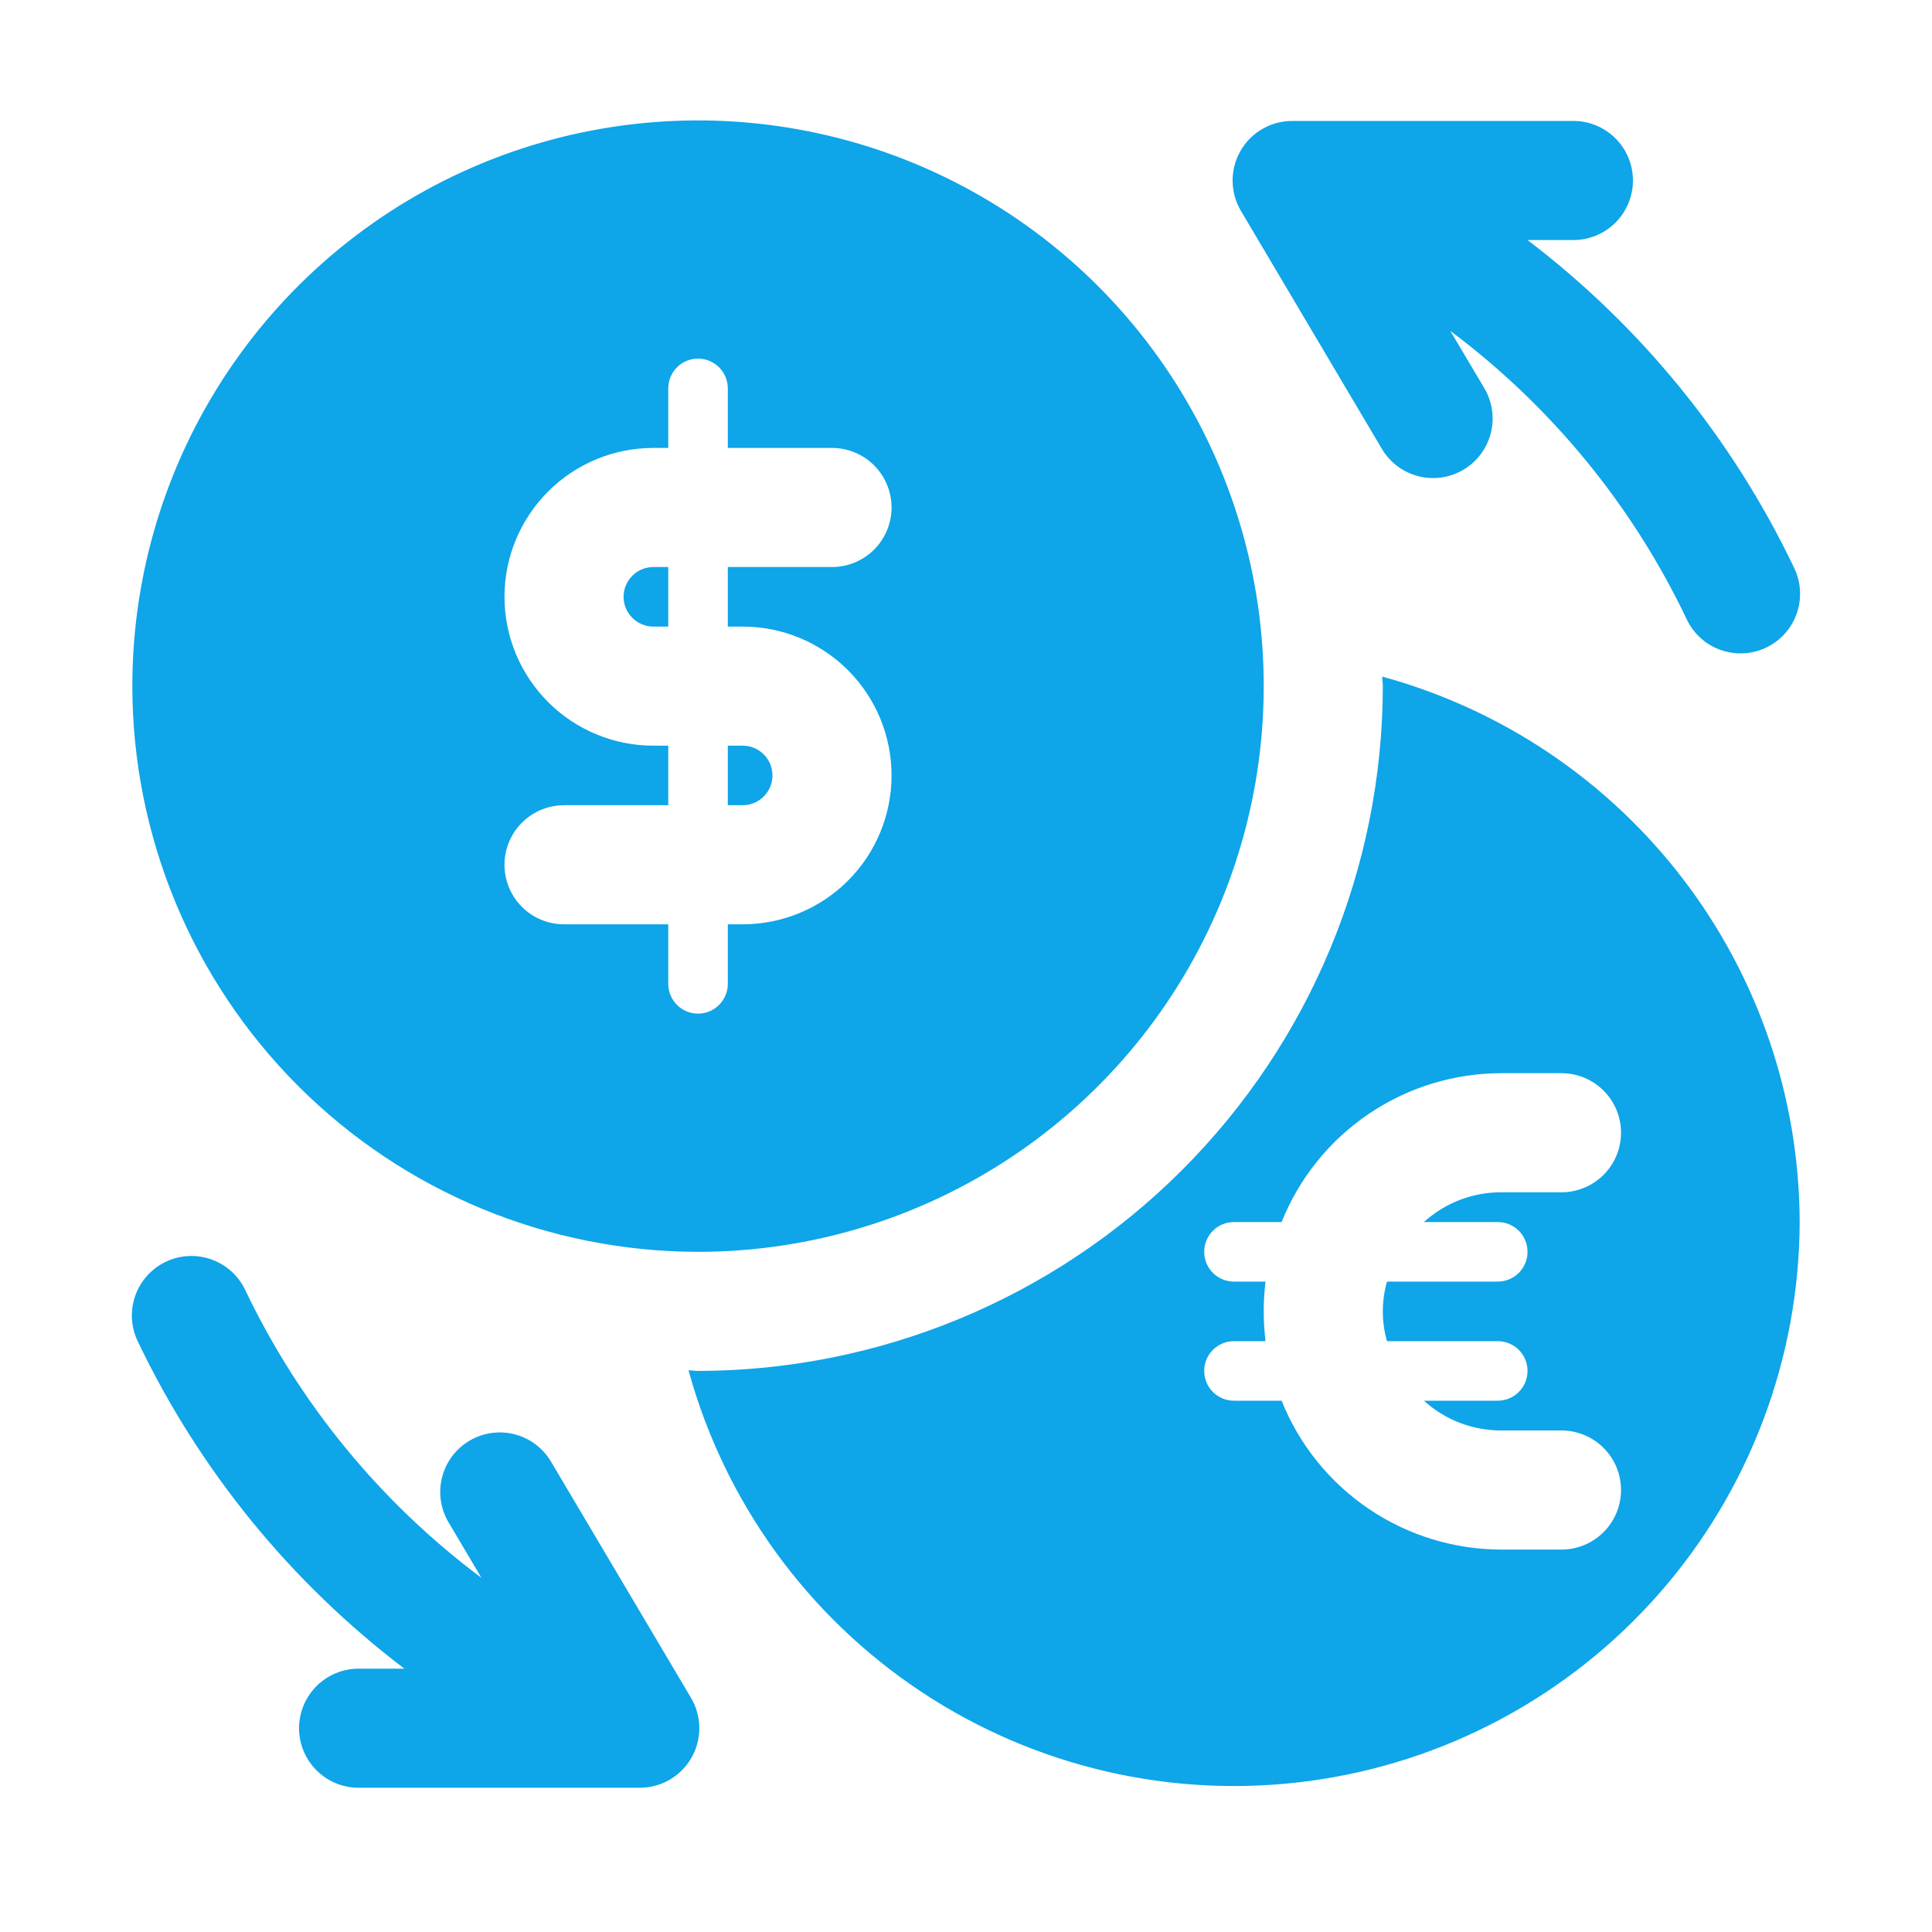 <svg width="73" height="73" viewBox="0 0 73 73" fill="none" xmlns="http://www.w3.org/2000/svg">
<path d="M46.888 7.968C46.685 7.626 46.577 7.237 46.574 6.84C46.57 6.443 46.672 6.052 46.868 5.707C47.065 5.361 47.349 5.075 47.693 4.875C48.036 4.675 48.426 4.57 48.823 4.57H59.45C60.047 4.57 60.619 4.807 61.041 5.229C61.463 5.651 61.7 6.223 61.7 6.82C61.7 7.417 61.463 7.989 61.041 8.411C60.619 8.833 60.047 9.07 59.45 9.07H57.717C62.004 12.33 65.452 16.566 67.775 21.425C67.91 21.693 67.99 21.985 68.01 22.284C68.031 22.583 67.991 22.883 67.894 23.167C67.797 23.451 67.644 23.712 67.444 23.936C67.245 24.16 67.002 24.341 66.731 24.47C66.46 24.599 66.166 24.672 65.867 24.686C65.567 24.699 65.268 24.652 64.987 24.549C64.705 24.445 64.447 24.286 64.228 24.081C64.009 23.876 63.834 23.629 63.711 23.355C61.662 19.071 58.605 15.348 54.801 12.504L56.063 14.632C56.22 14.886 56.325 15.169 56.371 15.464C56.417 15.76 56.405 16.061 56.333 16.351C56.262 16.641 56.133 16.914 55.955 17.154C55.777 17.394 55.553 17.596 55.296 17.748C55.039 17.901 54.754 18 54.459 18.042C54.163 18.083 53.861 18.065 53.573 17.988C53.284 17.912 53.013 17.779 52.776 17.596C52.54 17.414 52.342 17.187 52.194 16.927L46.888 7.968ZM20.799 55.193C20.49 54.691 19.995 54.33 19.422 54.189C18.849 54.048 18.244 54.138 17.736 54.438C17.229 54.739 16.86 55.228 16.709 55.798C16.558 56.368 16.637 56.975 16.929 57.488L18.192 59.619C14.385 56.774 11.326 53.049 9.275 48.762C9.15 48.492 8.973 48.25 8.754 48.048C8.534 47.847 8.277 47.692 7.997 47.59C7.718 47.489 7.42 47.445 7.123 47.459C6.826 47.473 6.535 47.547 6.266 47.675C5.997 47.802 5.757 47.982 5.558 48.204C5.359 48.425 5.206 48.684 5.108 48.965C5.01 49.246 4.969 49.543 4.986 49.84C5.004 50.137 5.081 50.428 5.211 50.695C7.536 55.556 10.988 59.792 15.28 63.05H13.55C12.953 63.05 12.381 63.287 11.959 63.709C11.537 64.131 11.3 64.703 11.3 65.3C11.3 65.897 11.537 66.469 11.959 66.891C12.381 67.313 12.953 67.55 13.55 67.55H24.174C24.571 67.55 24.962 67.445 25.305 67.245C25.648 67.045 25.933 66.758 26.129 66.413C26.326 66.068 26.427 65.677 26.424 65.28C26.42 64.883 26.312 64.494 26.109 64.152L20.799 55.193ZM29.187 29.3C29.187 29.001 29.069 28.715 28.858 28.504C28.647 28.293 28.361 28.175 28.062 28.175H27.5V30.425H28.062C28.361 30.425 28.647 30.306 28.858 30.095C29.069 29.884 29.187 29.598 29.187 29.3ZM5 25.925C5 21.697 6.253 17.565 8.602 14.05C10.951 10.534 14.289 7.795 18.195 6.177C22.101 4.559 26.398 4.136 30.545 4.961C34.691 5.785 38.5 7.821 41.489 10.81C44.478 13.8 46.514 17.608 47.339 21.755C48.164 25.901 47.74 30.199 46.123 34.105C44.505 38.01 41.765 41.349 38.25 43.697C34.735 46.046 30.602 47.3 26.375 47.3C20.707 47.294 15.274 45.041 11.266 41.033C7.259 37.026 5.005 31.592 5 25.925ZM25.25 28.175V30.425H21.312C20.716 30.425 20.143 30.662 19.721 31.084C19.299 31.506 19.062 32.078 19.062 32.675C19.062 33.272 19.299 33.844 19.721 34.266C20.143 34.688 20.716 34.925 21.312 34.925H25.25V37.175C25.25 37.473 25.368 37.759 25.579 37.97C25.79 38.181 26.076 38.3 26.375 38.3C26.673 38.3 26.959 38.181 27.17 37.97C27.381 37.759 27.5 37.473 27.5 37.175V34.925H28.062C29.554 34.925 30.985 34.332 32.04 33.277C33.095 32.222 33.687 30.792 33.687 29.3C33.687 27.808 33.095 26.377 32.04 25.322C30.985 24.267 29.554 23.675 28.062 23.675H27.5V21.425H31.437C32.034 21.425 32.606 21.188 33.028 20.766C33.45 20.344 33.687 19.772 33.687 19.175C33.687 18.578 33.45 18.006 33.028 17.584C32.606 17.162 32.034 16.925 31.437 16.925H27.5V14.675C27.5 14.376 27.381 14.09 27.17 13.879C26.959 13.668 26.673 13.55 26.375 13.55C26.076 13.55 25.79 13.668 25.579 13.879C25.368 14.09 25.25 14.376 25.25 14.675V16.925H24.687C23.195 16.925 21.765 17.517 20.71 18.572C19.655 19.627 19.062 21.058 19.062 22.55C19.062 24.042 19.655 25.472 20.71 26.527C21.765 27.582 23.195 28.175 24.687 28.175H25.25ZM68 46.175C67.984 51.343 66.097 56.331 62.687 60.214C59.276 64.097 54.575 66.614 49.452 67.297C44.329 67.981 39.132 66.785 34.823 63.932C30.514 61.079 27.385 56.761 26.015 51.777C26.15 51.777 26.262 51.8 26.375 51.8C33.235 51.791 39.811 49.063 44.662 44.212C49.513 39.361 52.242 32.785 52.25 25.925C52.25 25.812 52.227 25.7 52.227 25.565C56.749 26.801 60.741 29.487 63.59 33.209C66.439 36.932 67.988 41.487 68 46.175ZM53.802 46.175C54.608 45.443 55.661 45.041 56.75 45.05H59C59.596 45.05 60.169 44.813 60.591 44.391C61.013 43.969 61.25 43.397 61.25 42.8C61.25 42.203 61.013 41.631 60.591 41.209C60.169 40.787 59.596 40.55 59 40.55H56.75C54.959 40.547 53.208 41.081 51.724 42.084C50.239 43.087 49.09 44.512 48.425 46.175H46.625C46.326 46.175 46.04 46.293 45.829 46.504C45.618 46.715 45.5 47.001 45.5 47.3C45.5 47.598 45.618 47.884 45.829 48.095C46.04 48.306 46.326 48.425 46.625 48.425H47.817C47.727 49.172 47.727 49.928 47.817 50.675H46.625C46.326 50.675 46.04 50.793 45.829 51.004C45.618 51.215 45.5 51.501 45.5 51.8C45.5 52.098 45.618 52.384 45.829 52.595C46.04 52.806 46.326 52.925 46.625 52.925H48.425C49.09 54.588 50.239 56.013 51.724 57.016C53.208 58.018 54.959 58.553 56.75 58.55H59C59.596 58.55 60.169 58.313 60.591 57.891C61.013 57.469 61.25 56.897 61.25 56.3C61.25 55.703 61.013 55.131 60.591 54.709C60.169 54.287 59.596 54.05 59 54.05H56.75C55.661 54.059 54.608 53.657 53.802 52.925H56.592C56.891 52.925 57.177 52.806 57.388 52.595C57.599 52.384 57.717 52.098 57.717 51.8C57.717 51.501 57.599 51.215 57.388 51.004C57.177 50.793 56.891 50.675 56.592 50.675H52.407C52.197 49.94 52.197 49.16 52.407 48.425H56.592C56.891 48.425 57.177 48.306 57.388 48.095C57.599 47.884 57.717 47.598 57.717 47.3C57.717 47.001 57.599 46.715 57.388 46.504C57.177 46.293 56.891 46.175 56.592 46.175H53.802ZM25.25 21.425H24.687C24.389 21.425 24.103 21.543 23.892 21.754C23.681 21.965 23.562 22.251 23.562 22.55C23.562 22.848 23.681 23.134 23.892 23.345C24.103 23.556 24.389 23.675 24.687 23.675H25.25V21.425Z" fill="#0EA5E9"/>
</svg>
